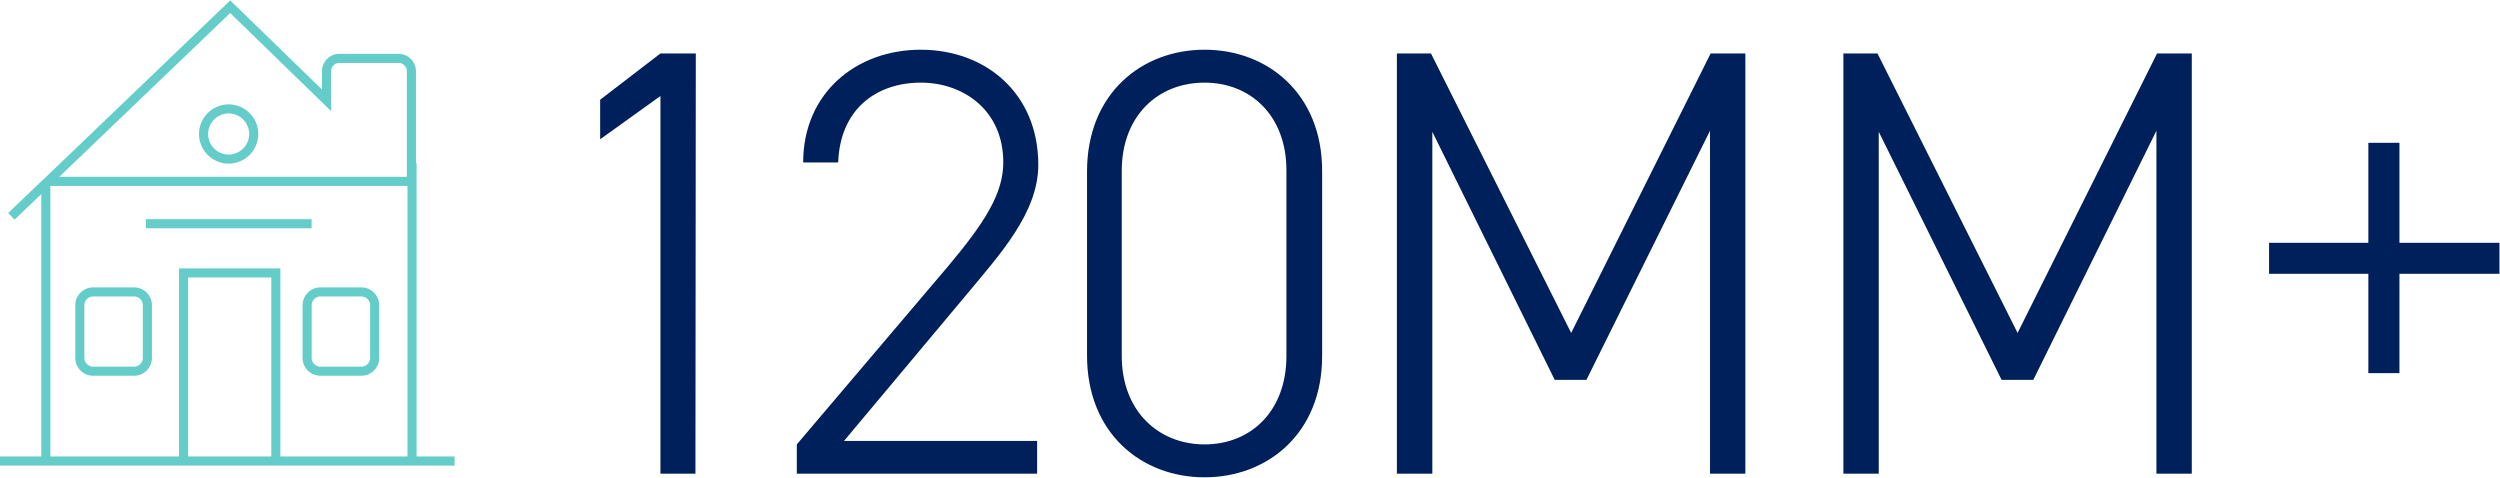 <svg id="Layer_1" data-name="Layer 1" xmlns="http://www.w3.org/2000/svg" width="3.82in" height="0.73in" viewBox="0 0 274.97 52.45"><defs><style>.cls-1{fill:none;stroke:#64ccc9;stroke-miterlimit:10;}.cls-2{fill:#00205b;}</style></defs><title>consumer-graph-100</title><line class="cls-1" x1="34.27" y1="24.56" x2="16.04" y2="24.56"/><path class="cls-1" d="M-9.86,112.07v5.8a1.47,1.47,0,0,0,1.46,1.46h4.51a1.47,1.47,0,0,0,1.46-1.46v-5.8a1.47,1.47,0,0,0-1.46-1.46H-8.4A1.47,1.47,0,0,0-9.86,112.07Z" transform="translate(43.64 -78.55)"/><path class="cls-1" d="M-33.4,119.33h4.51a1.47,1.47,0,0,0,1.46-1.46v-5.8a1.47,1.47,0,0,0-1.46-1.46H-33.4a1.47,1.47,0,0,0-1.46,1.46v5.8A1.47,1.47,0,0,0-33.4,119.33Z" transform="translate(43.64 -78.55)"/><path class="cls-1" d="M-18.49,96a2.77,2.77,0,0,1-2.76-2.76,2.77,2.77,0,0,1,2.76-2.76,2.77,2.77,0,0,1,2.76,2.76A2.77,2.77,0,0,1-18.49,96Z" transform="translate(43.64 -78.55)"/><path class="cls-1" d="M-43.64,129.21h50M-38.6,98.48v30.69m0-30.51-3.79,3.63m44-3.68V86.35A1.43,1.43,0,0,0,.2,84.92H-6.31a1.43,1.43,0,0,0-1.42,1.43v3.18L-18.32,79.24l-24,23m44,26.92V96.45m-.05,2h-40m14.92,30.68V108.52h10.15v20.65" transform="translate(43.64 -78.55)"/><path class="cls-2" d="M32.85,130.6H29V89.06l-6.63,4.76V89.47L29,84.38h3.89Z" transform="translate(43.64 -78.55)"/><path class="cls-2" d="M70.43,130.6H44v-3.22l16.61-19.56c4-4.76,6.1-8,6.1-11.45,0-5.83-4.49-8.78-9.05-8.78-5,0-8.91,3-9.11,8.78H44.7c0-7.64,5.83-12.4,12.93-12.4s12.93,4.76,12.93,12.66c0,5.3-4.29,9.92-7.84,14.21L49.19,127H70.43Z" transform="translate(43.64 -78.55)"/><path class="cls-2" d="M101.78,117.67c0,8.5-6,13.33-12.93,13.33s-12.93-4.83-12.93-13.4V97.37c0-8.57,6-13.4,12.93-13.4s12.93,4.83,12.93,13.33ZM88.85,87.59c-5.16,0-9.11,3.68-9.11,9.71v20.37c0,6,4,9.71,9.11,9.71s9-3.68,9-9.71V97.3C97.89,91.27,93.94,87.59,88.85,87.59Z" transform="translate(43.64 -78.55)"/><path class="cls-2" d="M129.17,115.12l15.34-30.74h3.82V130.6h-3.89V92.88l-13.59,27.4h-3.49L113.9,93V130.6H110V84.38h3.75Z" transform="translate(43.64 -78.55)"/><path class="cls-2" d="M178.27,115.12l15.34-30.74h3.82V130.6h-3.89V92.88L180,120.28h-3.49L163,93V130.6h-3.89V84.38h3.75Z" transform="translate(43.64 -78.55)"/><path class="cls-2" d="M205.93,105.21h10.92v-11h3.42v11h11v3.41h-11v10.92h-3.42V108.62H205.93Z" transform="translate(43.64 -78.55)"/></svg>